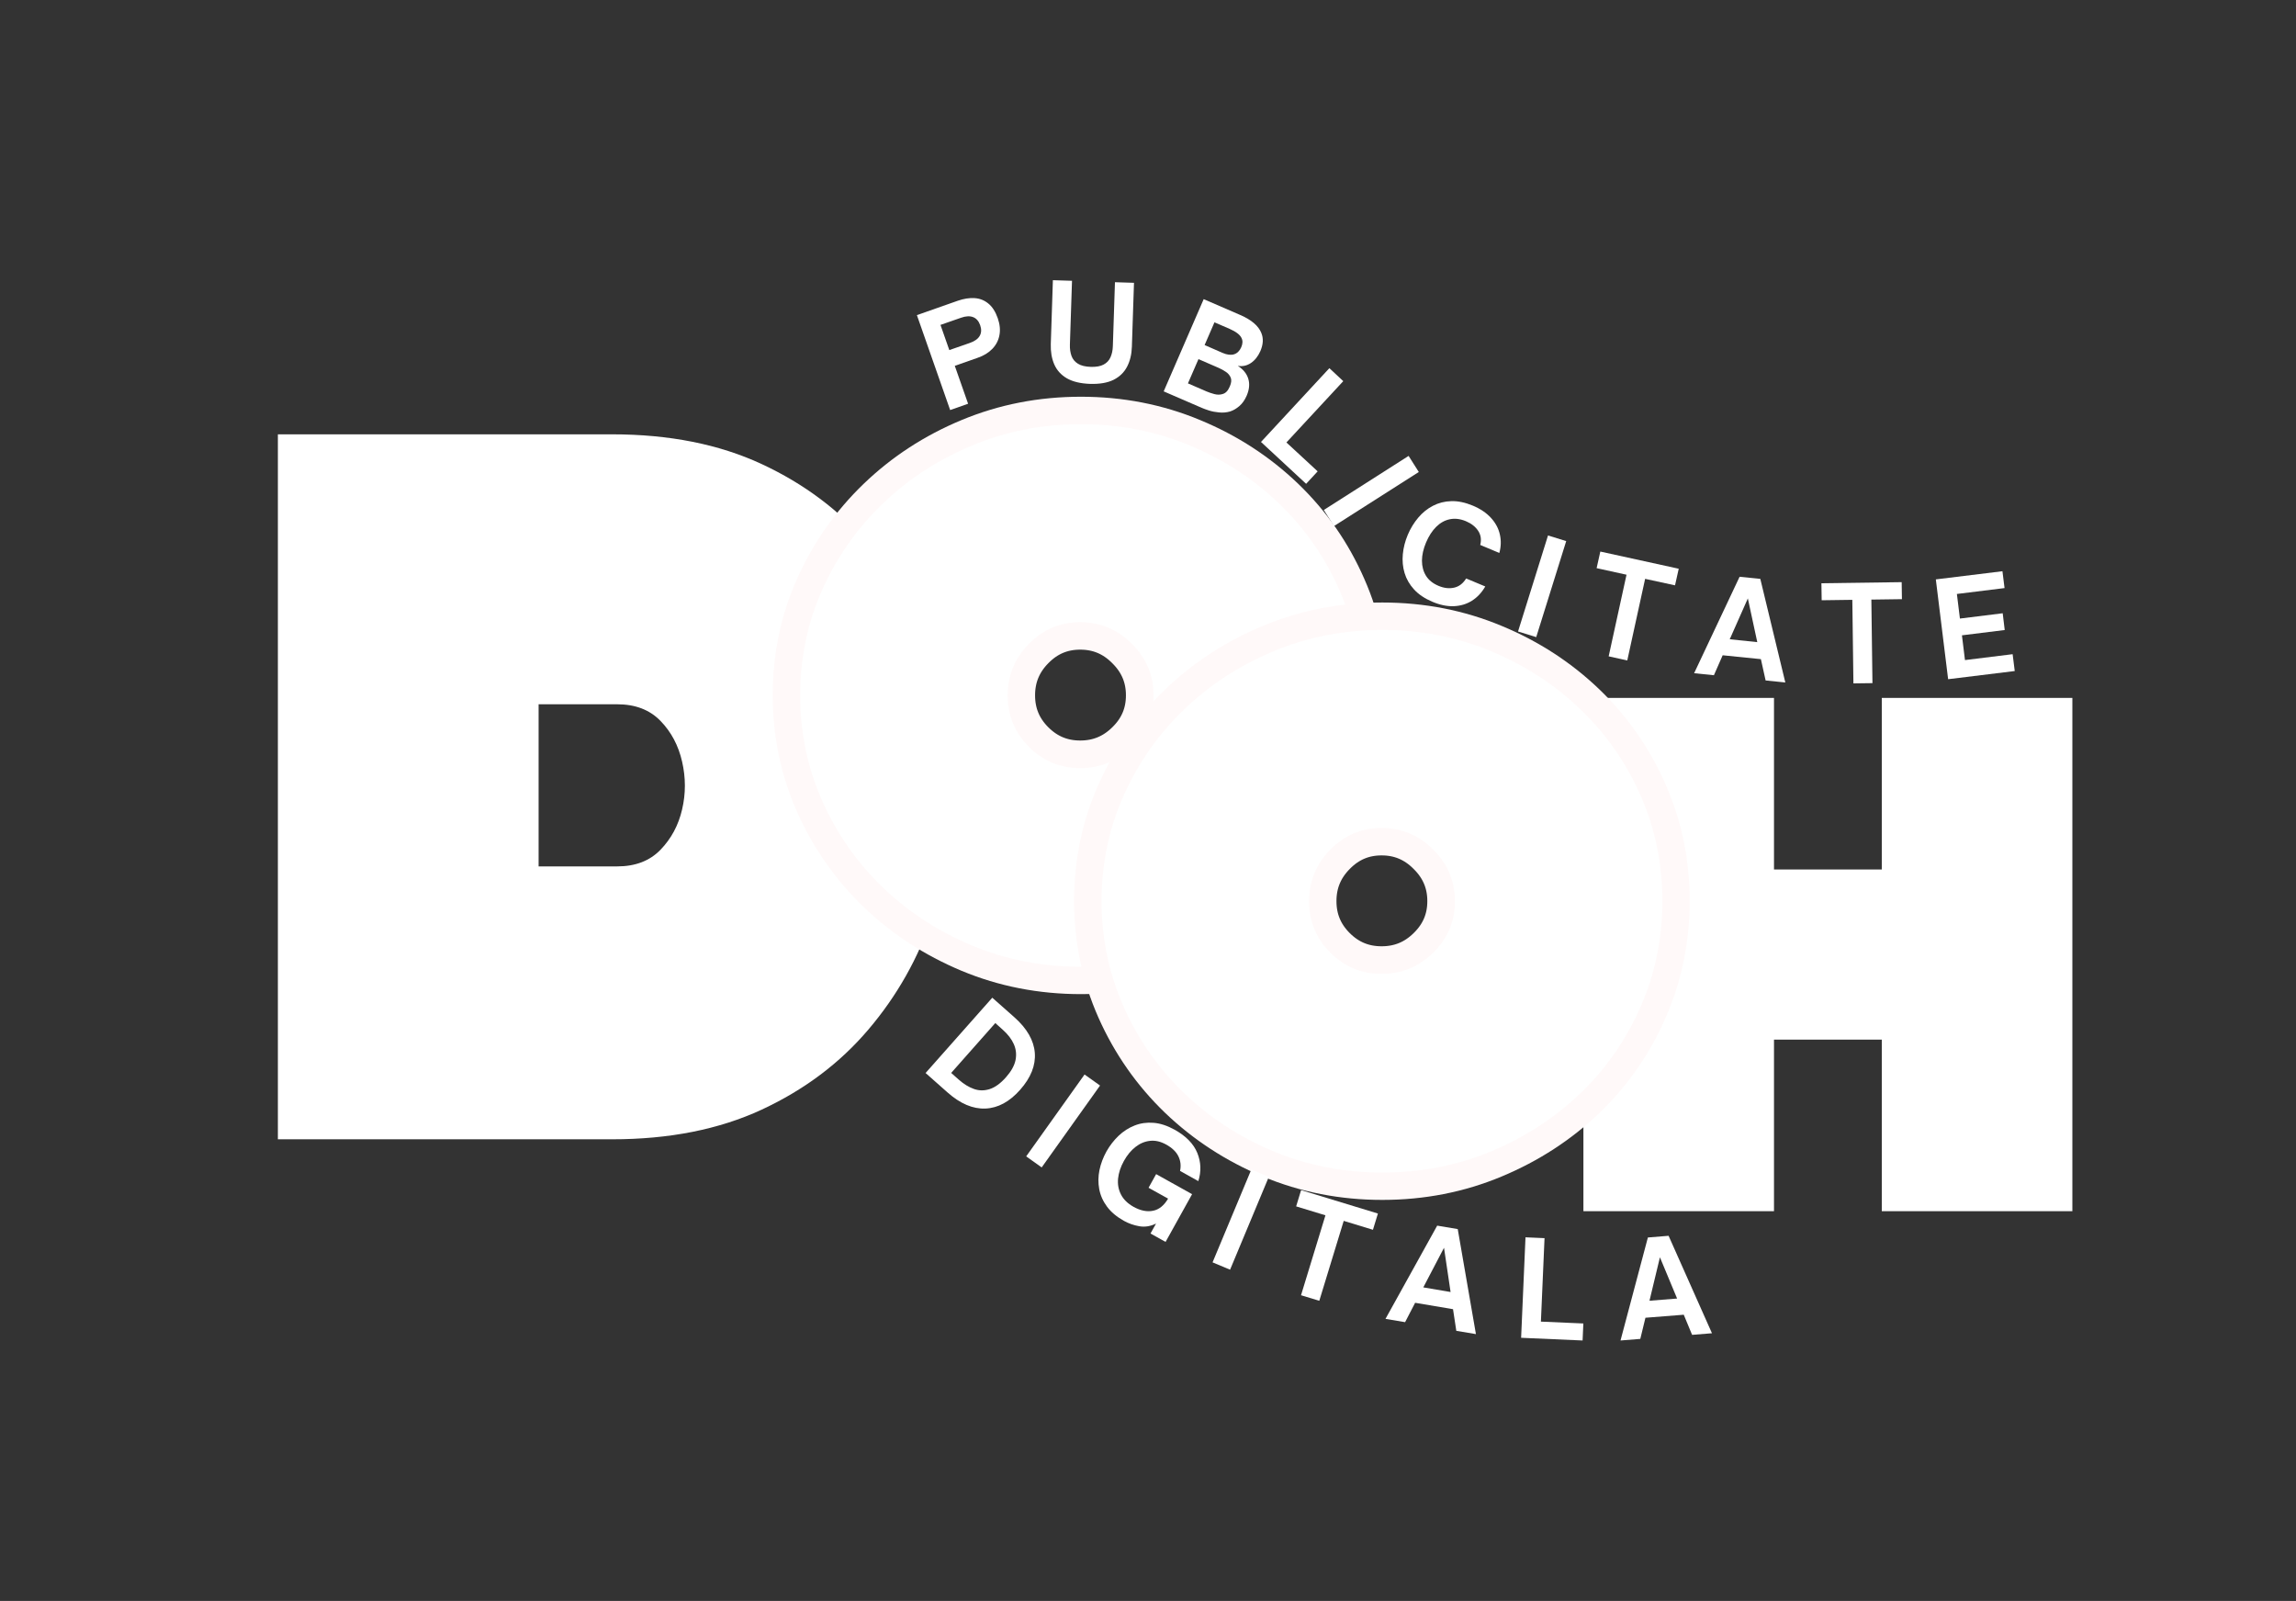 <svg xmlns="http://www.w3.org/2000/svg" xmlns:xlink="http://www.w3.org/1999/xlink" width="568" zoomAndPan="magnify" viewBox="0 0 426 297" height="396" preserveAspectRatio="xMidYMid meet" version="1.0"><rect x="0" y="0" width="426" height="297" fill="#333333" stroke="none"/><defs><g/></defs><g fill="#ffffff" fill-opacity="1"><g transform="translate(49.682, 211.355)"><g><path d="M 1.875 0 L 1.875 -130.781 L 63.891 -130.781 C 74.484 -130.781 83.734 -128.941 91.641 -125.266 C 99.547 -121.586 106.145 -116.633 111.438 -110.406 C 116.738 -104.188 120.695 -97.18 123.312 -89.391 C 125.926 -81.609 127.234 -73.609 127.234 -65.391 C 127.234 -57.172 125.926 -49.164 123.312 -41.375 C 120.695 -33.594 116.738 -26.586 111.438 -20.359 C 106.145 -14.129 99.547 -9.176 91.641 -5.5 C 83.734 -1.832 74.484 0 63.891 0 Z M 64.828 -50.625 C 68.191 -50.625 70.867 -51.648 72.859 -53.703 C 74.859 -55.766 76.195 -58.258 76.875 -61.188 C 77.562 -64.113 77.562 -67.07 76.875 -70.062 C 76.195 -73.051 74.859 -75.57 72.859 -77.625 C 70.867 -79.676 68.191 -80.703 64.828 -80.703 L 50.25 -80.703 L 50.25 -50.625 Z M 64.828 -50.625 "/></g></g></g><path stroke-linecap="butt" transform="matrix(1.146, 0, 0, 1.146, 137.151, 34.499)" fill="none" stroke-linejoin="miter" d="M 55.329 126.374 C 49.072 126.374 43.19 125.226 37.686 122.929 C 32.2 120.628 27.384 117.493 23.23 113.513 C 19.079 109.515 15.814 104.85 13.439 99.52 C 11.064 94.169 9.874 88.485 9.874 82.456 C 9.874 76.373 11.064 70.685 13.439 65.393 C 15.814 60.083 19.079 55.428 23.23 51.43 C 27.384 47.433 32.2 44.294 37.686 42.014 C 43.19 39.717 49.072 38.569 55.329 38.569 C 61.566 38.569 67.438 39.717 72.942 42.014 C 78.445 44.294 83.274 47.433 87.429 51.43 C 91.58 55.428 94.814 60.083 97.131 65.393 C 99.469 70.685 100.638 76.373 100.638 82.456 C 100.638 88.485 99.469 94.169 97.131 99.52 C 94.814 104.85 91.58 109.515 87.429 113.513 C 83.274 117.493 78.445 120.628 72.942 122.929 C 67.438 125.226 61.566 126.374 55.329 126.374 Z M 43.453 82.456 C 43.453 85.7 44.601 88.475 46.898 90.771 C 49.198 93.068 51.969 94.22 55.213 94.22 C 58.458 94.22 61.239 93.068 63.556 90.771 C 65.894 88.475 67.063 85.7 67.063 82.456 C 67.063 79.212 65.894 76.431 63.556 74.113 C 61.239 71.776 58.458 70.61 55.213 70.61 C 51.969 70.61 49.198 71.776 46.898 74.113 C 44.601 76.431 43.453 79.212 43.453 82.456 Z M 43.453 82.456 " stroke="#fff9f9" stroke-width="8.9" stroke-opacity="1" stroke-miterlimit="4"/><g fill="#ffffff" fill-opacity="1"><g transform="translate(147.108, 176.63)"><g><path d="M 53.453 2.719 C 46.285 2.719 39.551 1.406 33.25 -1.219 C 26.945 -3.852 21.414 -7.457 16.656 -12.031 C 11.895 -16.613 8.156 -21.961 5.438 -28.078 C 2.719 -34.203 1.359 -40.711 1.359 -47.609 C 1.359 -54.586 2.719 -61.113 5.438 -67.188 C 8.156 -73.27 11.895 -78.598 16.656 -83.172 C 21.414 -87.754 26.945 -91.359 33.25 -93.984 C 39.551 -96.617 46.285 -97.938 53.453 -97.938 C 60.617 -97.938 67.352 -96.617 73.656 -93.984 C 79.957 -91.359 85.488 -87.754 90.25 -83.172 C 95.008 -78.598 98.723 -73.27 101.391 -67.188 C 104.066 -61.113 105.406 -54.586 105.406 -47.609 C 105.406 -40.711 104.066 -34.203 101.391 -28.078 C 98.723 -21.961 95.008 -16.613 90.25 -12.031 C 85.488 -7.457 79.957 -3.852 73.656 -1.219 C 67.352 1.406 60.617 2.719 53.453 2.719 Z M 39.859 -47.609 C 39.859 -43.891 41.172 -40.711 43.797 -38.078 C 46.422 -35.453 49.594 -34.141 53.312 -34.141 C 57.031 -34.141 60.227 -35.453 62.906 -38.078 C 65.582 -40.711 66.922 -43.891 66.922 -47.609 C 66.922 -51.328 65.582 -54.52 62.906 -57.188 C 60.227 -59.863 57.031 -61.203 53.312 -61.203 C 49.594 -61.203 46.422 -59.863 43.797 -57.188 C 41.172 -54.52 39.859 -51.328 39.859 -47.609 Z M 39.859 -47.609 "/></g></g></g><g fill="#ffffff" fill-opacity="1"><g transform="translate(292.428, 224.692)"><g><path d="M 1.359 0 L 1.359 -95.219 L 36.719 -95.219 L 36.719 -63.391 L 56.719 -63.391 L 56.719 -95.219 L 92.078 -95.219 L 92.078 0 L 56.719 0 L 56.719 -31.828 L 36.719 -31.828 L 36.719 0 Z M 1.359 0 "/></g></g></g><path stroke-linecap="butt" transform="matrix(1.146, 0, 0, 1.146, 197.153, 72.673)" fill="none" stroke-linejoin="miter" d="M 51.766 126.375 C 45.509 126.375 39.627 125.227 34.123 122.927 C 28.64 120.63 23.821 117.491 19.667 113.514 C 15.516 109.516 12.251 104.851 9.876 99.521 C 7.501 94.17 6.311 88.483 6.311 82.457 C 6.311 76.374 7.501 70.686 9.876 65.394 C 12.251 60.084 15.516 55.429 19.667 51.432 C 23.821 47.434 28.64 44.295 34.123 42.015 C 39.627 39.718 45.509 38.57 51.766 38.57 C 58.003 38.57 63.875 39.718 69.378 42.015 C 74.886 44.295 79.711 47.434 83.866 51.432 C 88.016 55.429 91.251 60.084 93.568 65.394 C 95.906 70.686 97.075 76.374 97.075 82.457 C 97.075 88.483 95.906 94.17 93.568 99.521 C 91.251 104.851 88.016 109.516 83.866 113.514 C 79.711 117.491 74.886 120.63 69.378 122.927 C 63.875 125.227 58.003 126.375 51.766 126.375 Z M 39.89 82.457 C 39.89 85.702 41.038 88.472 43.335 90.773 C 45.635 93.07 48.406 94.218 51.65 94.218 C 54.895 94.218 57.676 93.07 59.993 90.773 C 62.331 88.472 63.5 85.702 63.5 82.457 C 63.5 79.213 62.331 76.432 59.993 74.115 C 57.676 71.777 54.895 70.608 51.65 70.608 C 48.406 70.608 45.635 71.777 43.335 74.115 C 41.038 76.432 39.89 79.213 39.89 82.457 Z M 39.89 82.457 " stroke="#fff9f9" stroke-width="8.9" stroke-opacity="1" stroke-miterlimit="4"/><g fill="#ffffff" fill-opacity="1"><g transform="translate(203.027, 214.805)"><g><path d="M 53.453 2.719 C 46.285 2.719 39.551 1.406 33.25 -1.219 C 26.945 -3.852 21.414 -7.457 16.656 -12.031 C 11.895 -16.613 8.156 -21.961 5.438 -28.078 C 2.719 -34.203 1.359 -40.711 1.359 -47.609 C 1.359 -54.586 2.719 -61.113 5.438 -67.188 C 8.156 -73.27 11.895 -78.598 16.656 -83.172 C 21.414 -87.754 26.945 -91.359 33.25 -93.984 C 39.551 -96.617 46.285 -97.938 53.453 -97.938 C 60.617 -97.938 67.352 -96.617 73.656 -93.984 C 79.957 -91.359 85.488 -87.754 90.25 -83.172 C 95.008 -78.598 98.723 -73.27 101.391 -67.188 C 104.066 -61.113 105.406 -54.586 105.406 -47.609 C 105.406 -40.711 104.066 -34.203 101.391 -28.078 C 98.723 -21.961 95.008 -16.613 90.25 -12.031 C 85.488 -7.457 79.957 -3.852 73.656 -1.219 C 67.352 1.406 60.617 2.719 53.453 2.719 Z M 39.859 -47.609 C 39.859 -43.891 41.172 -40.711 43.797 -38.078 C 46.422 -35.453 49.594 -34.141 53.312 -34.141 C 57.031 -34.141 60.227 -35.453 62.906 -38.078 C 65.582 -40.711 66.922 -43.891 66.922 -47.609 C 66.922 -51.328 65.582 -54.52 62.906 -57.188 C 60.227 -59.863 57.031 -61.203 53.312 -61.203 C 49.594 -61.203 46.422 -59.863 43.797 -57.188 C 41.172 -54.52 39.859 -51.328 39.859 -47.609 Z M 39.859 -47.609 "/></g></g></g><g fill="#ffffff" fill-opacity="1"><g transform="translate(174.73, 76.618)"><g><path d="M 4.891 -1.719 L 1.562 -0.547 L -4.609 -18.156 L 2.984 -20.828 C 4.098 -21.211 5.133 -21.375 6.094 -21.312 C 7.062 -21.25 7.91 -20.914 8.641 -20.312 C 9.379 -19.719 9.961 -18.812 10.391 -17.594 C 10.785 -16.469 10.891 -15.414 10.703 -14.438 C 10.523 -13.469 10.086 -12.625 9.391 -11.906 C 8.703 -11.188 7.801 -10.633 6.688 -10.25 L 2.422 -8.75 Z M -0.234 -16.344 L 1.406 -11.672 L 5.219 -13 C 6.113 -13.312 6.723 -13.75 7.047 -14.312 C 7.367 -14.875 7.395 -15.539 7.125 -16.312 C 6.852 -17.07 6.41 -17.566 5.797 -17.797 C 5.191 -18.023 4.453 -17.984 3.578 -17.672 Z M -0.234 -16.344 "/></g></g></g><g fill="#ffffff" fill-opacity="1"><g transform="translate(193.275, 70.574)"><g><path d="M 8.984 0.641 C 7.203 0.578 5.766 0.234 4.672 -0.391 C 3.586 -1.023 2.805 -1.891 2.328 -2.984 C 1.859 -4.078 1.645 -5.328 1.688 -6.734 L 2.078 -18.594 L 5.625 -18.484 L 5.234 -6.625 C 5.211 -5.852 5.312 -5.16 5.531 -4.547 C 5.758 -3.93 6.16 -3.445 6.734 -3.094 C 7.305 -2.738 8.094 -2.547 9.094 -2.516 C 10.102 -2.484 10.898 -2.625 11.484 -2.938 C 12.078 -3.25 12.504 -3.703 12.766 -4.297 C 13.035 -4.898 13.18 -5.586 13.203 -6.359 L 13.594 -18.219 L 17.125 -18.109 L 16.734 -6.25 C 16.691 -4.844 16.395 -3.609 15.844 -2.547 C 15.289 -1.484 14.453 -0.672 13.328 -0.109 C 12.211 0.441 10.766 0.691 8.984 0.641 Z M 8.984 0.641 "/></g></g></g><g fill="#ffffff" fill-opacity="1"><g transform="translate(214.395, 71.949)"><g><path d="M 8.594 3.719 L 1.516 0.656 L 8.938 -16.453 L 15.719 -13.516 C 17.812 -12.609 19.117 -11.488 19.641 -10.156 C 20.047 -9.164 19.984 -8.051 19.453 -6.812 C 19.023 -5.844 18.441 -5.109 17.703 -4.609 C 16.961 -4.109 16.148 -3.93 15.266 -4.078 C 16.285 -3.422 16.938 -2.613 17.219 -1.656 C 17.5 -0.707 17.398 0.32 16.922 1.438 C 16.566 2.258 16.109 2.91 15.547 3.391 C 14.992 3.867 14.414 4.203 13.812 4.391 C 13.156 4.578 12.477 4.633 11.781 4.562 C 11.094 4.5 10.473 4.379 9.922 4.203 C 9.367 4.023 8.926 3.863 8.594 3.719 Z M 10.938 -12.156 L 9.109 -7.938 L 12.438 -6.484 C 13.258 -6.129 13.969 -6.039 14.562 -6.219 C 15.156 -6.406 15.602 -6.844 15.906 -7.531 C 16.195 -8.195 16.207 -8.781 15.938 -9.281 C 15.645 -9.875 14.914 -10.426 13.75 -10.938 Z M 7.969 -5.328 L 6.016 -0.828 L 9.438 0.656 C 9.875 0.844 10.363 1.008 10.906 1.156 C 11.445 1.301 11.953 1.301 12.422 1.156 C 12.711 1.082 12.969 0.93 13.188 0.703 C 13.406 0.484 13.602 0.164 13.781 -0.25 C 14.07 -0.914 14.129 -1.461 13.953 -1.891 C 13.773 -2.328 13.473 -2.688 13.047 -2.969 C 12.629 -3.25 12.195 -3.488 11.75 -3.688 Z M 7.969 -5.328 "/></g></g></g><g fill="#ffffff" fill-opacity="1"><g transform="translate(232.745, 80.864)"><g><path d="M 9.594 8.891 L 1.219 1.125 L 13.906 -12.562 L 16.484 -10.156 L 5.938 1.219 L 11.734 6.578 Z M 9.594 8.891 "/></g></g></g><g fill="#ffffff" fill-opacity="1"><g transform="translate(244.728, 93.217)"><g><path d="M 2.781 4.375 L 0.891 1.391 L 16.625 -8.641 L 18.516 -5.656 Z M 2.781 4.375 "/></g></g></g><g fill="#ffffff" fill-opacity="1"><g transform="translate(256.703, 107.439)"><g><path d="M 9.078 4.203 C 7.641 3.598 6.5 2.832 5.656 1.906 C 4.82 0.988 4.238 -0.02 3.906 -1.125 C 3.57 -2.238 3.461 -3.406 3.578 -4.625 C 3.691 -5.844 4 -7.047 4.5 -8.234 C 5 -9.41 5.645 -10.469 6.438 -11.406 C 7.227 -12.344 8.141 -13.078 9.172 -13.609 C 10.203 -14.148 11.336 -14.438 12.578 -14.469 C 13.816 -14.508 15.156 -14.227 16.594 -13.625 C 18 -13.031 19.117 -12.27 19.953 -11.344 C 20.785 -10.426 21.328 -9.41 21.578 -8.297 C 21.836 -7.18 21.805 -6.035 21.484 -4.859 L 17.938 -6.344 C 18.188 -7.32 18.062 -8.191 17.562 -8.953 C 17.062 -9.723 16.301 -10.32 15.281 -10.75 C 14.227 -11.188 13.234 -11.305 12.297 -11.109 C 11.367 -10.922 10.523 -10.453 9.766 -9.703 C 9.016 -8.953 8.391 -7.988 7.891 -6.812 C 7.391 -5.625 7.133 -4.5 7.125 -3.438 C 7.125 -2.375 7.375 -1.438 7.875 -0.625 C 8.383 0.188 9.164 0.812 10.219 1.25 C 11.238 1.676 12.195 1.785 13.094 1.578 C 14 1.379 14.742 0.812 15.328 -0.125 L 18.875 1.359 C 18.219 2.492 17.395 3.375 16.406 4 C 15.414 4.625 14.297 4.961 13.047 5.016 C 11.805 5.066 10.484 4.797 9.078 4.203 Z M 9.078 4.203 "/></g></g></g><g fill="#ffffff" fill-opacity="1"><g transform="translate(280.078, 116.648)"><g><path d="M 4.953 1.547 L 1.578 0.5 L 7.141 -17.312 L 10.516 -16.266 Z M 4.953 1.547 "/></g></g></g><g fill="#ffffff" fill-opacity="1"><g transform="translate(292.675, 120.493)"><g><path d="M 9.25 2.031 L 5.797 1.266 L 9.109 -13.875 L 3.562 -15.094 L 4.25 -18.172 L 18.797 -14.984 L 18.109 -11.906 L 12.562 -13.109 Z M 9.25 2.031 "/></g></g></g><g fill="#ffffff" fill-opacity="1"><g transform="translate(314.155, 124.874)"><g><path d="M 3.844 0.391 L 0.172 0.016 L 8.609 -17.875 L 12.453 -17.484 L 17.094 1.734 L 13.438 1.359 L 12.562 -2.594 L 5.469 -3.312 Z M 10.141 -13.859 L 6.781 -6.281 L 11.891 -5.75 Z M 10.141 -13.859 "/></g></g></g><g fill="#ffffff" fill-opacity="1"><g transform="translate(337.946, 126.856)"><g><path d="M 9.469 -0.125 L 5.938 -0.078 L 5.734 -15.578 L 0.047 -15.5 L 0 -18.656 L 14.891 -18.859 L 14.938 -15.703 L 9.266 -15.625 Z M 9.469 -0.125 "/></g></g></g><g fill="#ffffff" fill-opacity="1"><g transform="translate(359.815, 126.205)"><g><path d="M 14 -1.719 L 1.641 -0.203 L -0.641 -18.719 L 11.719 -20.234 L 12.109 -17.109 L 3.266 -16.016 L 3.828 -11.453 L 11.766 -12.438 L 12.141 -9.328 L 4.203 -8.344 L 4.766 -3.75 L 13.609 -4.844 Z M 14 -1.719 "/></g></g></g><g fill="#ffffff" fill-opacity="1"><g transform="translate(170.499, 197.964)"><g><path d="M 5.312 4.703 L 1.234 1.094 L 13.609 -12.875 L 17.688 -9.266 C 20.051 -7.172 21.32 -4.961 21.5 -2.641 C 21.676 -0.328 20.77 1.953 18.781 4.203 C 16.812 6.43 14.66 7.594 12.328 7.688 C 10.004 7.781 7.664 6.785 5.312 4.703 Z M 14.172 -8.172 L 5.984 1.078 L 7.375 2.312 C 8.301 3.133 9.238 3.711 10.188 4.047 C 11.145 4.391 12.125 4.398 13.125 4.078 C 14.133 3.754 15.145 3.02 16.156 1.875 C 17.125 0.781 17.711 -0.273 17.922 -1.297 C 18.129 -2.328 18.023 -3.312 17.609 -4.25 C 17.191 -5.195 16.508 -6.086 15.562 -6.922 Z M 14.172 -8.172 "/></g></g></g><g fill="#ffffff" fill-opacity="1"><g transform="translate(189.055, 213.555)"><g><path d="M 4.219 3.016 L 1.344 0.969 L 12.172 -14.219 L 15.047 -12.172 Z M 4.219 3.016 "/></g></g></g><g fill="#ffffff" fill-opacity="1"><g transform="translate(199.932, 221.315)"><g><path d="M 8.609 5.172 C 7.242 4.41 6.191 3.523 5.453 2.516 C 4.711 1.516 4.234 0.43 4.016 -0.734 C 3.805 -1.898 3.82 -3.07 4.062 -4.25 C 4.312 -5.438 4.742 -6.586 5.359 -7.703 C 5.984 -8.805 6.734 -9.773 7.609 -10.609 C 8.492 -11.453 9.484 -12.086 10.578 -12.516 C 11.672 -12.953 12.844 -13.117 14.094 -13.016 C 15.344 -12.922 16.648 -12.492 18.016 -11.734 C 20.129 -10.555 21.531 -9.117 22.219 -7.422 C 22.906 -5.734 22.969 -3.992 22.406 -2.203 L 19.016 -4.094 C 19.223 -5.07 19.117 -5.977 18.703 -6.812 C 18.297 -7.645 17.551 -8.363 16.469 -8.969 C 15.426 -9.551 14.414 -9.785 13.438 -9.672 C 12.469 -9.566 11.566 -9.188 10.734 -8.531 C 9.898 -7.875 9.188 -7.008 8.594 -5.938 C 7.988 -4.844 7.629 -3.758 7.516 -2.688 C 7.41 -1.625 7.586 -0.641 8.047 0.266 C 8.504 1.18 9.289 1.953 10.406 2.578 C 11.688 3.285 12.883 3.523 14 3.297 C 15.113 3.078 16.047 2.328 16.797 1.047 L 13.172 -0.969 L 14.578 -3.5 L 21.25 0.219 L 16.328 9.078 L 13.531 7.516 L 14.562 5.672 C 13.531 6.18 12.5 6.348 11.469 6.172 C 10.438 5.992 9.484 5.66 8.609 5.172 Z M 8.609 5.172 "/></g></g></g><g fill="#ffffff" fill-opacity="1"><g transform="translate(223.448, 233.544)"><g><path d="M 4.781 2 L 1.531 0.641 L 8.719 -16.578 L 11.969 -15.219 Z M 4.781 2 "/></g></g></g><g fill="#ffffff" fill-opacity="1"><g transform="translate(235.72, 238.549)"><g><path d="M 9.062 2.766 L 5.672 1.734 L 10.203 -13.094 L 4.766 -14.75 L 5.688 -17.766 L 19.938 -13.422 L 19.016 -10.406 L 13.594 -12.062 Z M 9.062 2.766 "/></g></g></g><g fill="#ffffff" fill-opacity="1"><g transform="translate(256.891, 244.638)"><g><path d="M 3.812 0.641 L 0.172 0.031 L 9.766 -17.266 L 13.578 -16.625 L 16.953 2.859 L 13.312 2.25 L 12.703 -1.766 L 5.672 -2.953 Z M 11.031 -13.156 L 7.188 -5.812 L 12.25 -4.953 Z M 11.031 -13.156 "/></g></g></g><g fill="#ffffff" fill-opacity="1"><g transform="translate(280.572, 248.1)"><g><path d="M 13.062 0.578 L 1.656 0.078 L 2.469 -18.562 L 6 -18.406 L 5.328 -2.922 L 13.203 -2.578 Z M 13.062 0.578 "/></g></g></g><g fill="#ffffff" fill-opacity="1"><g transform="translate(300.498, 248.695)"><g><path d="M 3.844 -0.312 L 0.172 -0.016 L 5.25 -19.125 L 9.094 -19.438 L 17.141 -1.359 L 13.453 -1.062 L 11.906 -4.797 L 4.797 -4.234 Z M 7.484 -15.453 L 5.547 -7.391 L 10.672 -7.797 Z M 7.484 -15.453 "/></g></g></g></svg>
